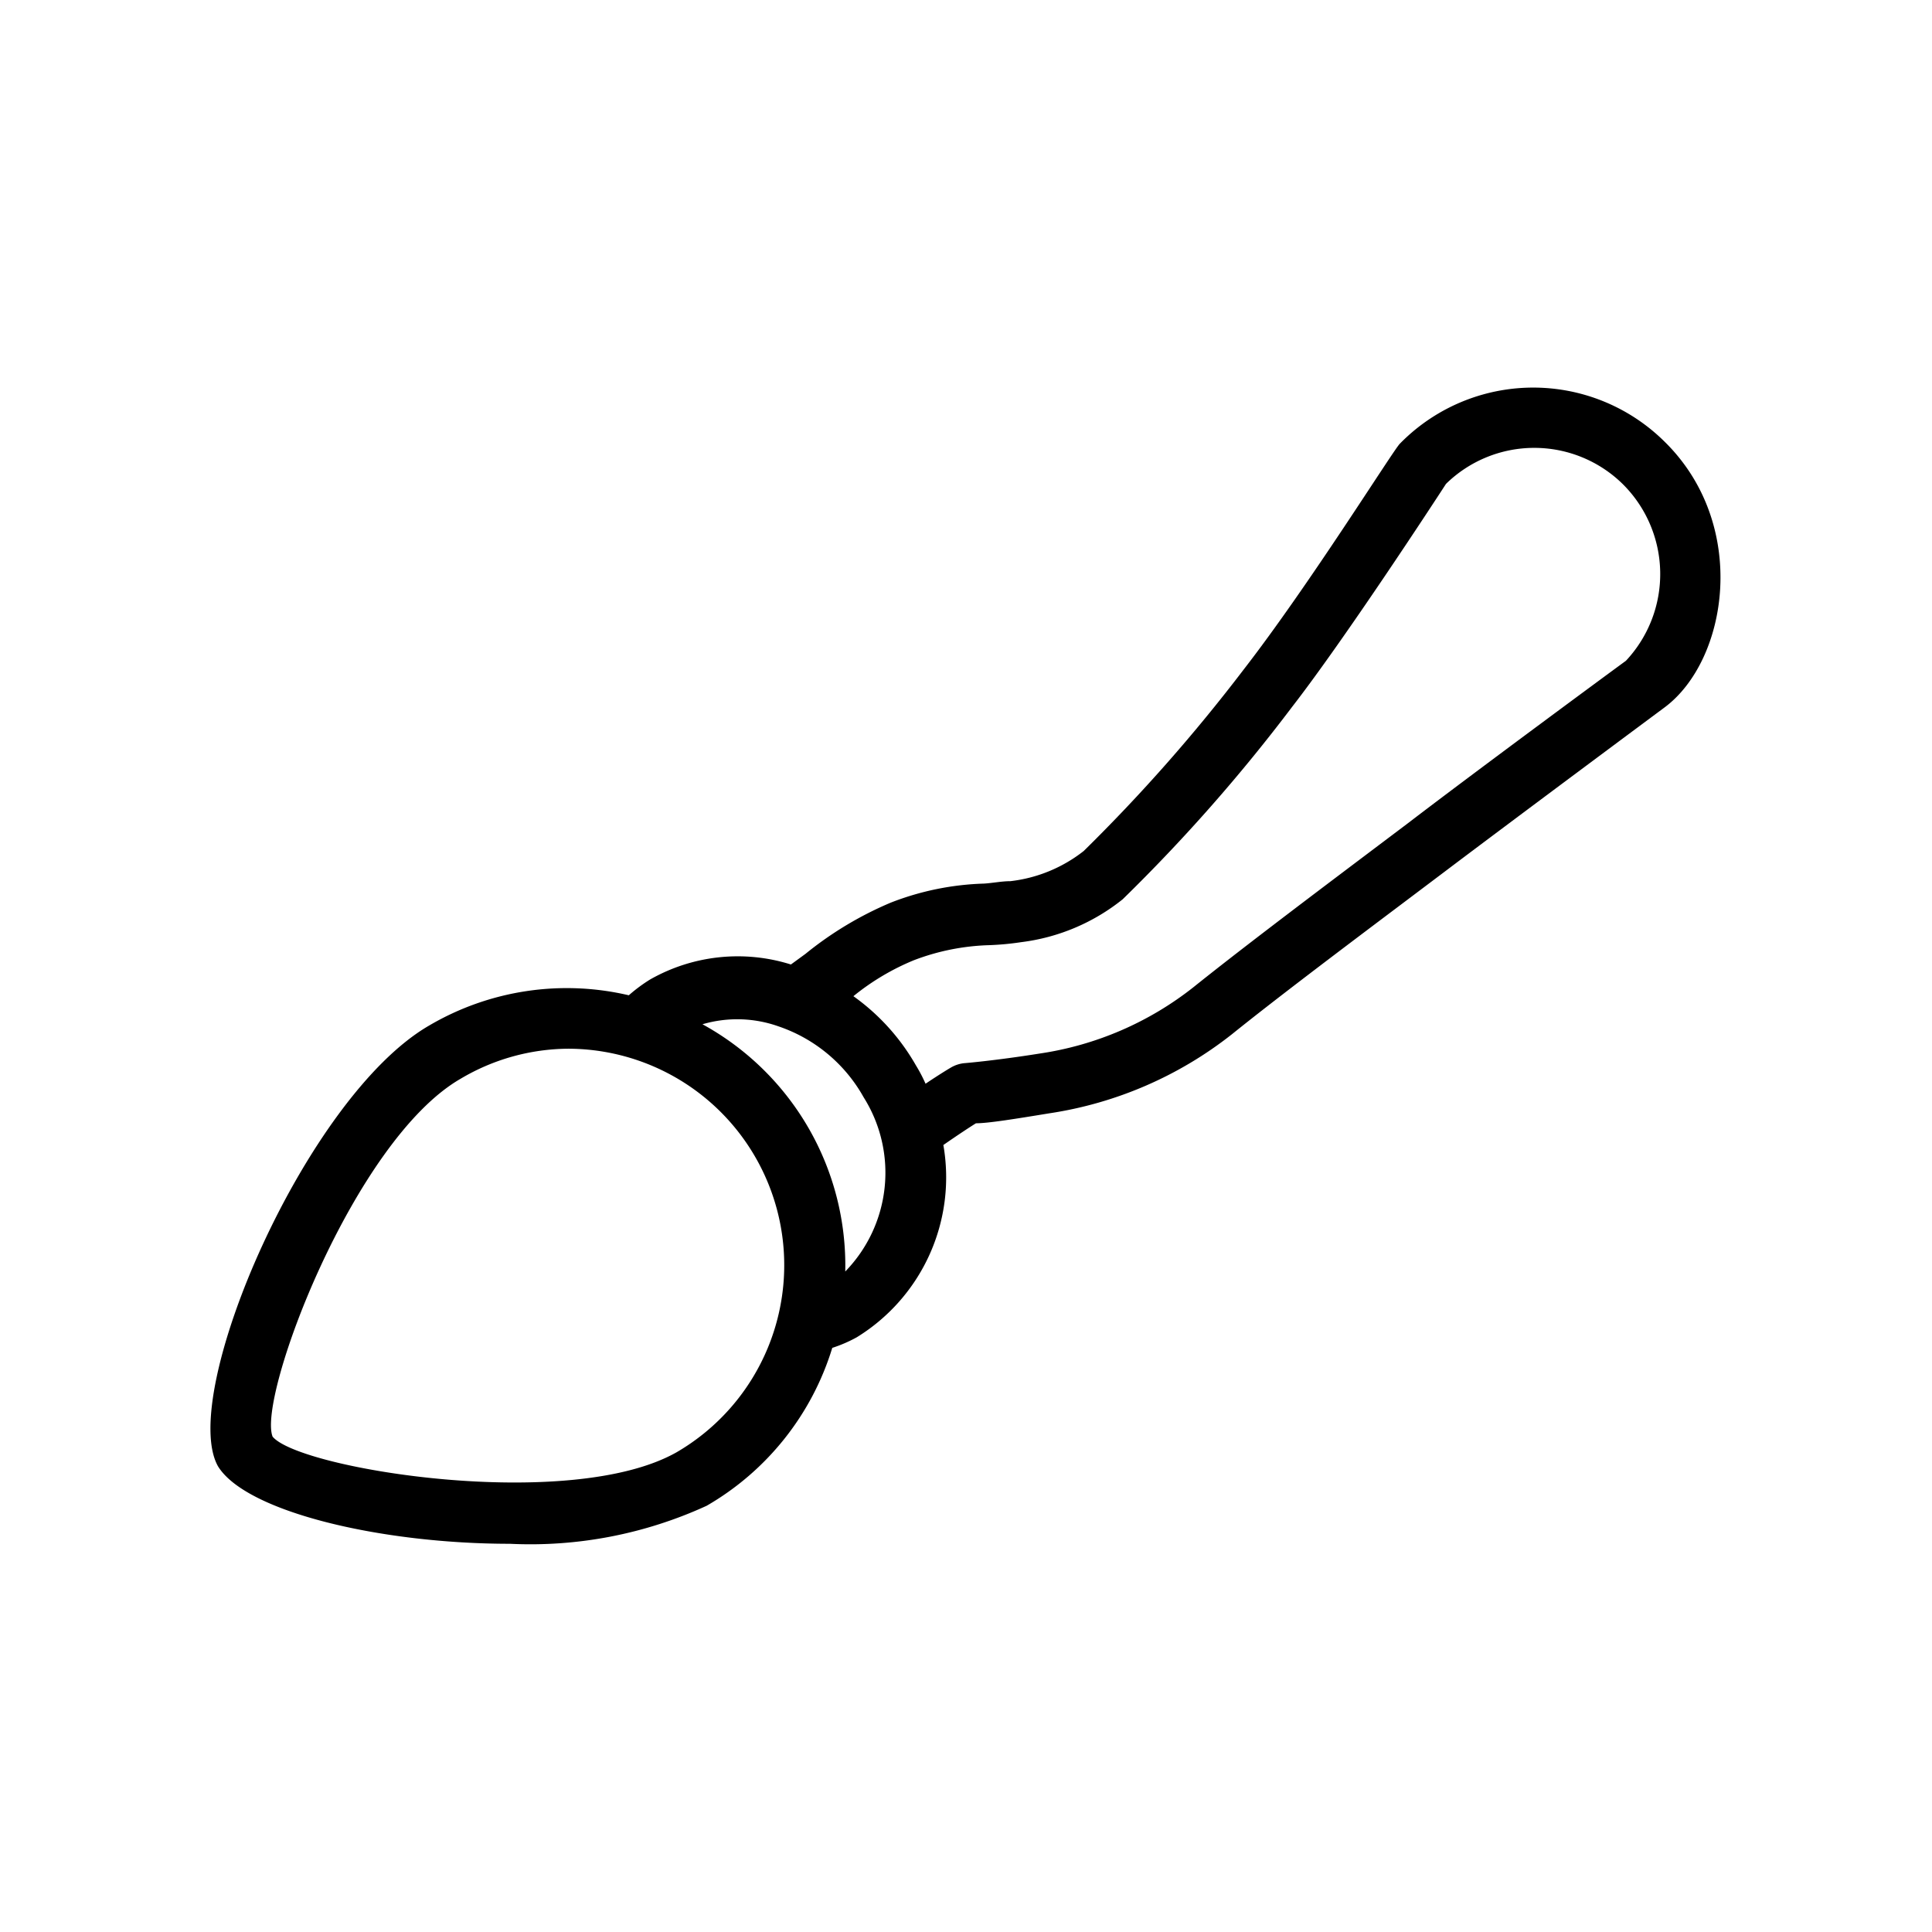 <?xml version="1.0" ?>

<svg fill="#000000" width="800px" height="800px" viewBox="0 0 64 64" xmlns="http://www.w3.org/2000/svg">
<g id="Broom">
<path d="M16.89,51.14a14,14,0,0,0,6.52-1.26,9.12,9.12,0,0,0,4.16-5.23,4.6,4.6,0,0,0,.81-.35,6.22,6.22,0,0,0,2.87-6.37c.49-.34.87-.59,1.08-.72.4,0,1.27-.14,2.43-.33a12.84,12.84,0,0,0,6.05-2.62c1.39-1.12,3.52-2.73,5.58-4.28l1.46-1.1c2.41-1.82,7.27-5.43,7.27-5.43,2.13-1.56,2.84-6.08,0-8.84a6.18,6.18,0,0,0-8.75.09c-.24.25-3,4.68-5.18,7.49a56,56,0,0,1-5.29,6,4.82,4.82,0,0,1-2.43,1c-.28,0-.57.06-.87.08a9.22,9.22,0,0,0-3.09.63,11.67,11.67,0,0,0-2.83,1.7l-.48.35a5.87,5.87,0,0,0-4.67.5,5.27,5.27,0,0,0-.7.52,9,9,0,0,0-6.61,1c-4.09,2.36-8.33,12.22-7,14.6C8.15,50.09,12.64,51.14,16.89,51.14ZM30.27,31.81a7.58,7.58,0,0,1,2.49-.5,9.24,9.24,0,0,0,1.07-.1,6.68,6.68,0,0,0,3.36-1.42,56.42,56.42,0,0,0,5.61-6.37c1.73-2.23,4.64-6.68,5.1-7.39a4.18,4.18,0,0,1,5.85,0,4.2,4.2,0,0,1,.11,5.86c-.59.43-5,3.68-7.22,5.38l-1.46,1.1c-2.07,1.56-4.21,3.18-5.63,4.32a10.74,10.74,0,0,1-5.11,2.21c-1.51.24-2.5.32-2.51.32a1.1,1.1,0,0,0-.44.15s-.31.18-.83.53a5.07,5.07,0,0,0-.32-.61A7.17,7.17,0,0,0,28.27,33,8,8,0,0,1,30.27,31.81ZM25.79,34a5.11,5.11,0,0,1,2.82,2.35A4.69,4.69,0,0,1,28,42.12a9.11,9.11,0,0,0-4.73-8.19A4.09,4.09,0,0,1,25.79,34ZM15.25,35.74a7.06,7.06,0,0,1,3.57-1,7.17,7.17,0,0,1,3.59,13.37c-3.54,2-12.49.56-13.38-.52C8.52,46.28,11.71,37.79,15.25,35.74Z"/>
</g>
</svg>